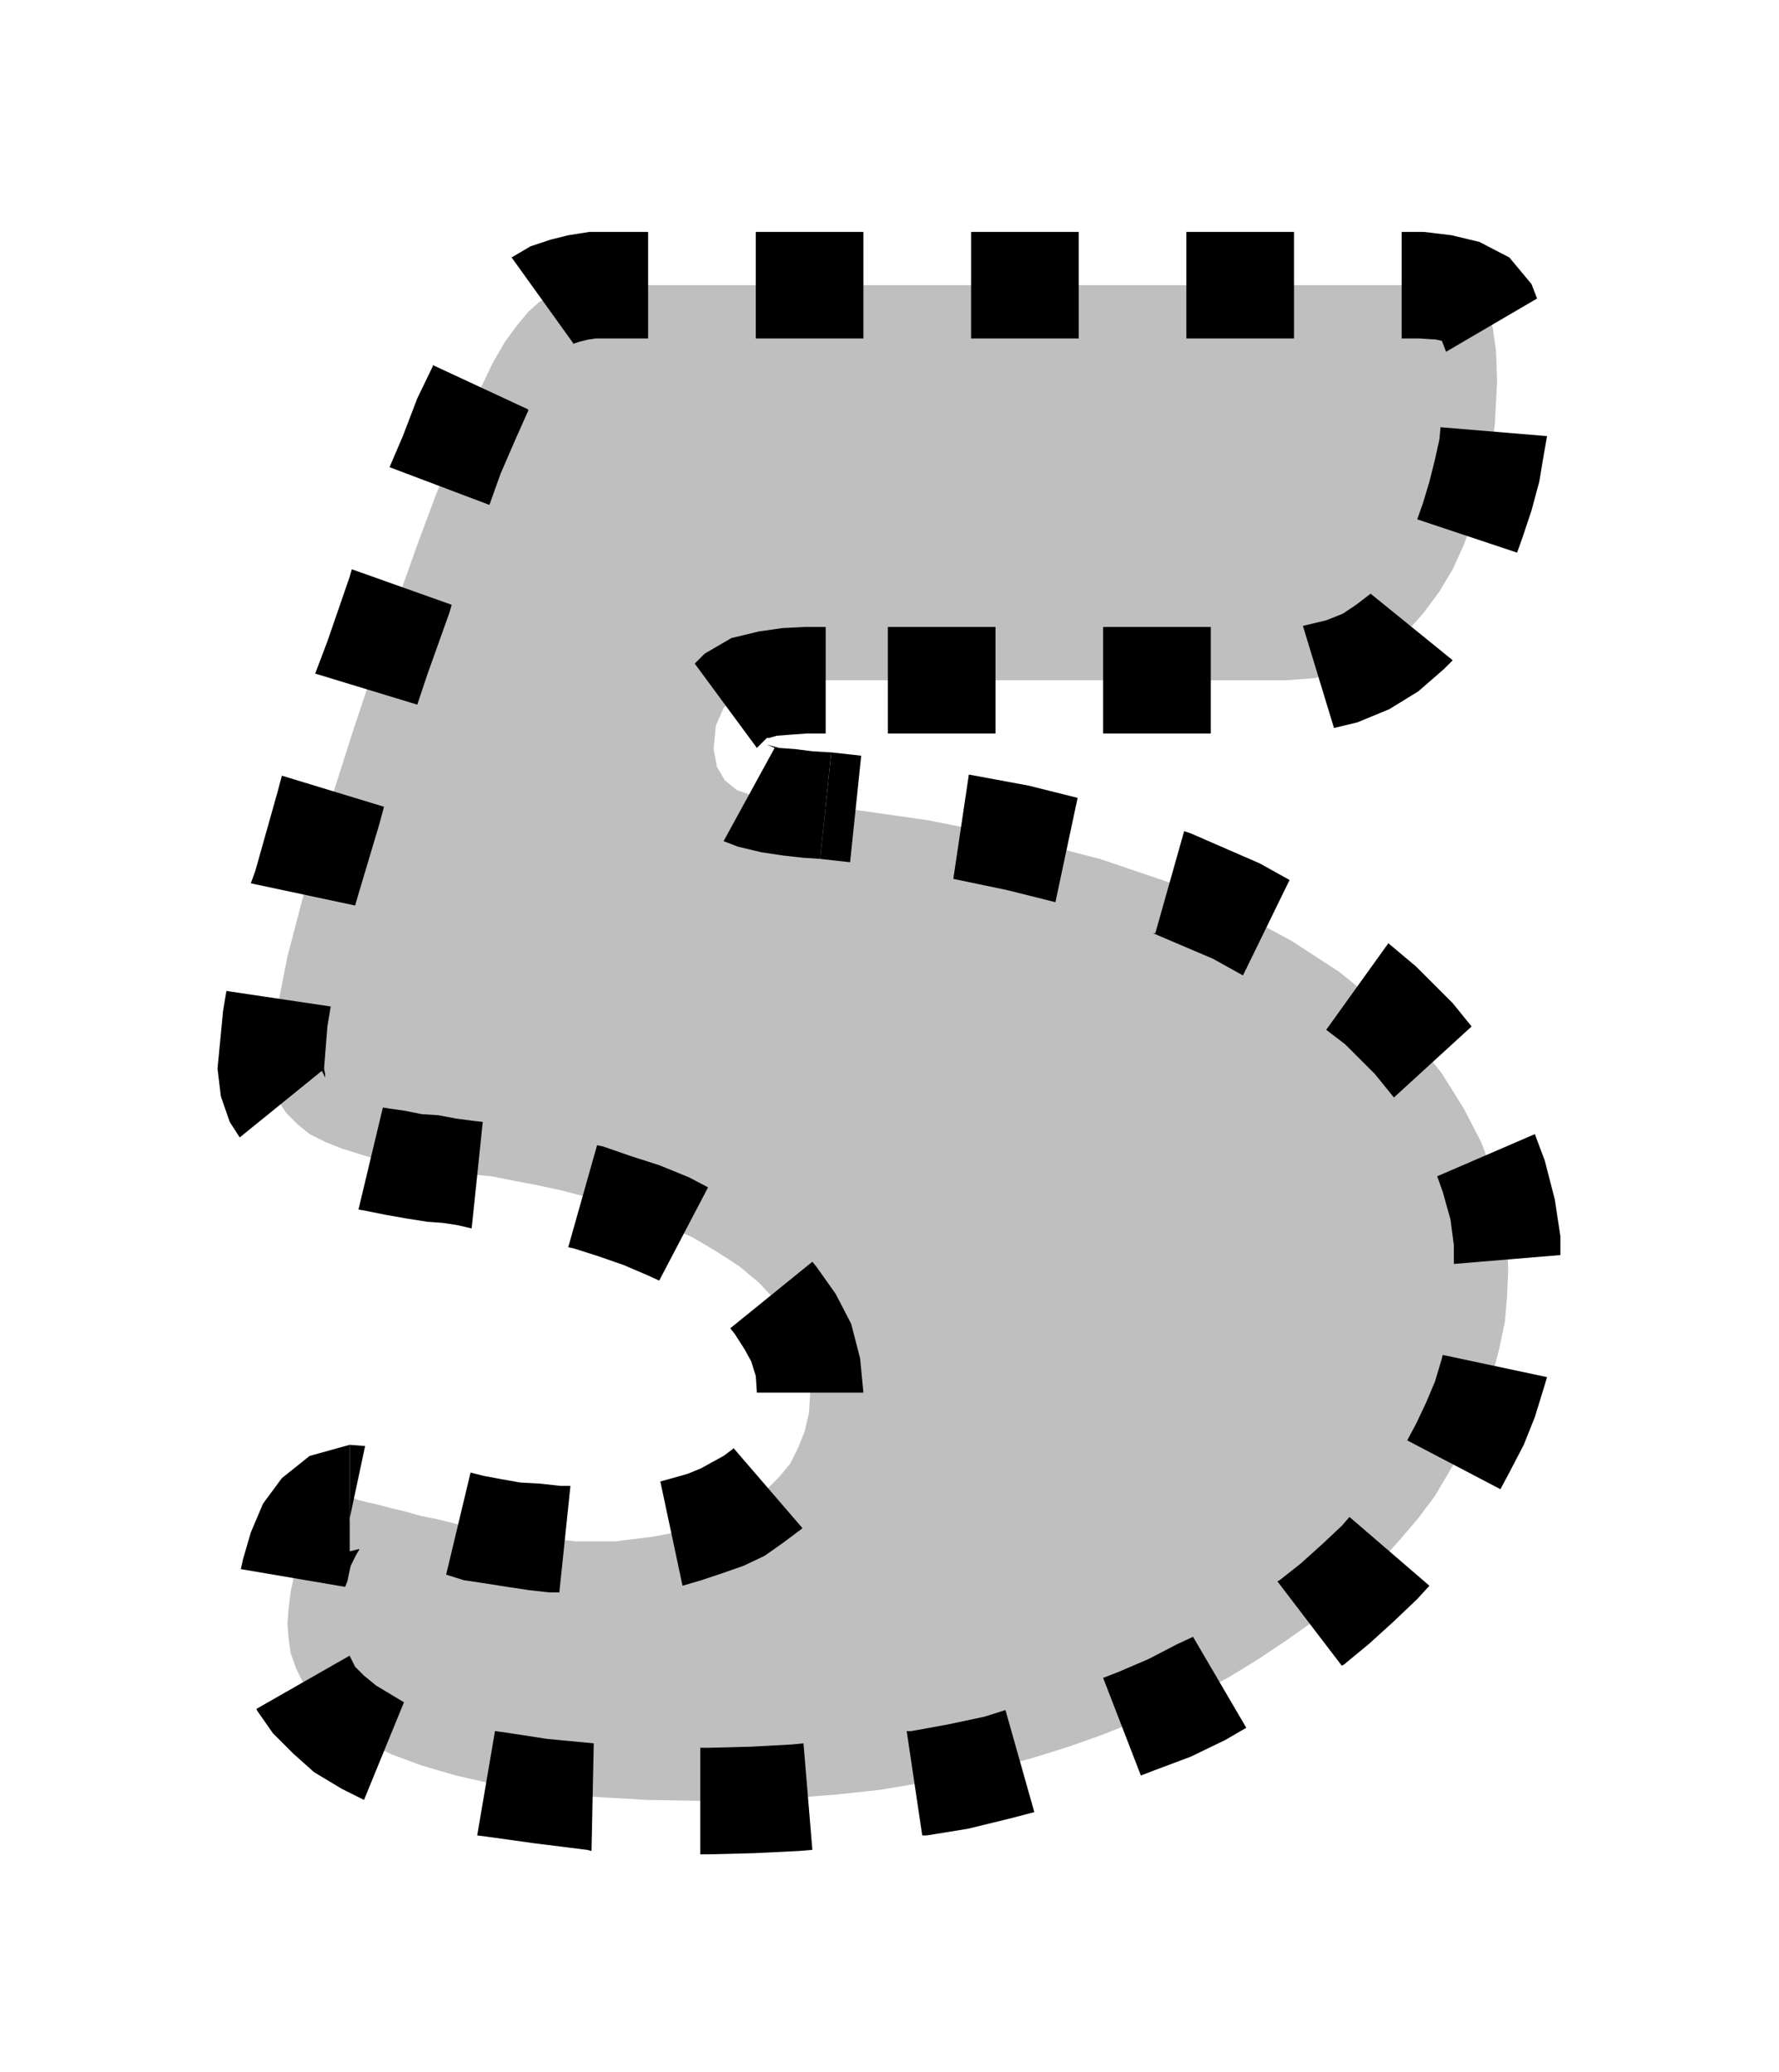 <svg xmlns="http://www.w3.org/2000/svg" fill-rule="evenodd" height="1.867in" preserveAspectRatio="none" stroke-linecap="round" viewBox="0 0 1603 1867" width="1.603in"><style>.pen1{stroke:none}.brush3{fill:#000}</style><path class="pen1" style="fill:#bfbfbf" d="M744 613h-18l-17 1-17 2-16 4-13 7-11 11-7 16-2 21 3 16 7 12 11 9 14 5 16 4 17 2 17 2 16 1 91 13 82 16 74 19 65 22 58 25 50 27 43 28 37 30 30 30 25 31 20 32 16 31 11 30 8 30 4 28 1 26-1 24-2 23-5 24-6 23-7 23-9 22-11 22-12 21-13 22-15 20-17 20-18 20-19 18-21 19-21 17-24 17-24 16-26 16-26 14-28 14-30 12-30 12-31 11-32 10-33 9-35 8-35 6-36 6-37 4-38 3-39 2-39 1-56-1-51-3-45-5-41-6-35-8-31-9-27-10-22-11-20-12-15-13-13-13-9-14-7-14-5-14-2-14-1-13 1-13 2-16 4-19 5-19 8-18 10-14 12-10 14-4h3l6 2 8 2 9 2 11 3 13 3 14 4 15 3 16 4 17 4 18 3 18 3 19 2 18 2 19 2h35l16-2 17-2 16-3 16-4 16-5 16-6 14-7 14-9 12-9 11-11 10-12 7-14 6-15 4-17 1-18-2-23-6-22-10-19-13-19-15-16-18-15-20-13-22-13-22-10-24-10-24-8-24-8-23-6-23-5-21-4-20-4-11-1-13-2-14-2-15-2-17-2-16-3-17-3-16-5-16-5-15-6-14-7-11-9-10-10-8-12-4-13-2-15 4-45 11-56 17-65 20-69 22-69 22-66 20-57 16-45 16-43 15-38 13-32 13-28 11-23 11-19 11-15 10-12 10-9 11-6 12-4 12-3 13-2h747l20 2 17 4 12 6 9 11 6 15 3 21 1 28-1 18-1 20-3 21-4 21-6 23-7 22-8 22-10 22-12 20-14 19-15 17-18 15-19 12-22 9-24 6-26 2H744z"/><path class="pen1 brush3" fill-rule="nonzero" d="m682 674 9-9h2l7-2 13-1 14-1h17v-96h-19l-20 1-21 3-25 6-24 14-9 9z"/><path class="pen1 brush3" fill-rule="nonzero" d="M749 678h-1l-16-1-16-2-14-1-11-3 7 3-46 84 13 5 21 5 20 3 18 2 16 1h-1z"/><path class="pen1 brush3" fill-rule="nonzero" d="m776 681-10 96-27-3 10-96zm195 38-44-11-54-10-14 94 48 10 44 11zm191 74-27-15-62-27-6-2-26 92h-2l54 23 27 15zm164 132-17-21-33-33-25-21-56 78 17 13 27 27 17 21zm80 206v-17l-5-33-9-35-9-24-88 38 5 14 7 25 3 23v17zm-54 211 8-15 13-25 10-25 8-26 3-10-94-20-1 4-6 20-8 19-9 19-8 15zm-143 159 2-1 23-19 22-20 21-20 11-12-72-62-7 8-17 16-20 18-19 15-2 1zm-181 99 13-5 32-12 31-15 19-11-48-82-15 7-25 13-28 12-13 5zm-197 54h4l37-6 37-9 23-6-26-92-19 6-33 7-33 6h-4zm-192 17 40-1 41-2 12-1-8-96-10 1-37 2-38 1zm-8 0v-96h8v96zm-201-17 8 1 43 6 48 6 4 1 2-96v-1l-42-4-39-6-8-1zm-199-114 1 2 14 20 18 18 19 17 25 15 20 10 36-88-10-6-15-9-11-9-8-8-4-8-1-2zm84-238-36 10-25 20-17 23-11 26-7 24-2 9 94 16 2-5 3-14 5-10 3-5h-1l-8 2z"/><path class="pen1 brush3" fill-rule="nonzero" d="M329 1303h-1l-13-1v96l-7-1h1zm185 36h-9l-18-2-18-1-17-3-16-3-12-3-22 92 16 5 20 3 19 3 20 3 18 2h9zm147-34-1 1-8 6-11 6-9 5-12 5-14 4-11 3 20 94 17-5 18-6 20-7 19-9 17-12 16-12 1-1zm-3-108 4 5 9 14 6 11 4 13 1 15h96l-3-31-8-31-14-27-17-24-4-5zm-146-73 5 1 22 7 23 8 21 9 11 5 44-84-17-9-27-11-25-8-26-9-5-1zm-189-34 6 1 20 4 17 3 19 3 14 1 13 2 13 3 10-96-9-1-15-2-16-3-15-1-15-3-14-2-6-1zM196 963l3 25 8 23 9 14 74-60 3 6v-3l-1-5zm8-70-3 18-5 52h96l3-38 3-18zm50-194-4 15-20 71-4 11 94 20 2-7 20-67 4-15zm63-186-2 7-20 58-11 29 92 28 9-27 20-56 2-7zm73-184v1l-14 29-13 34-12 28 90 34 10-28 13-30 12-27v-1zm192-120h-51l-19 3-16 4-18 6-17 10 56 78h-1l6-2 8-2 7-1h45zm2 0v96h-2v-96zm194 0v96h-97v-96zm194 0v96h-97v-96zm194 0v96h-97v-96zm219 60-5-13-20-24-27-14-25-6-25-3h-20v96h16l15 1 9 2-3-2-2-2 5 13zm-18 229 5-14 8-24 7-26 4-24 3-17-96-8-1 11-4 18-5 20-6 20-5 14zm-165 158 21-5 29-12 26-16 23-20 8-8-74-60-13 10-12 8-15 6-21 5zm-208 5v-96h97v96zm-194 0v-96h97v96z"/></svg>
